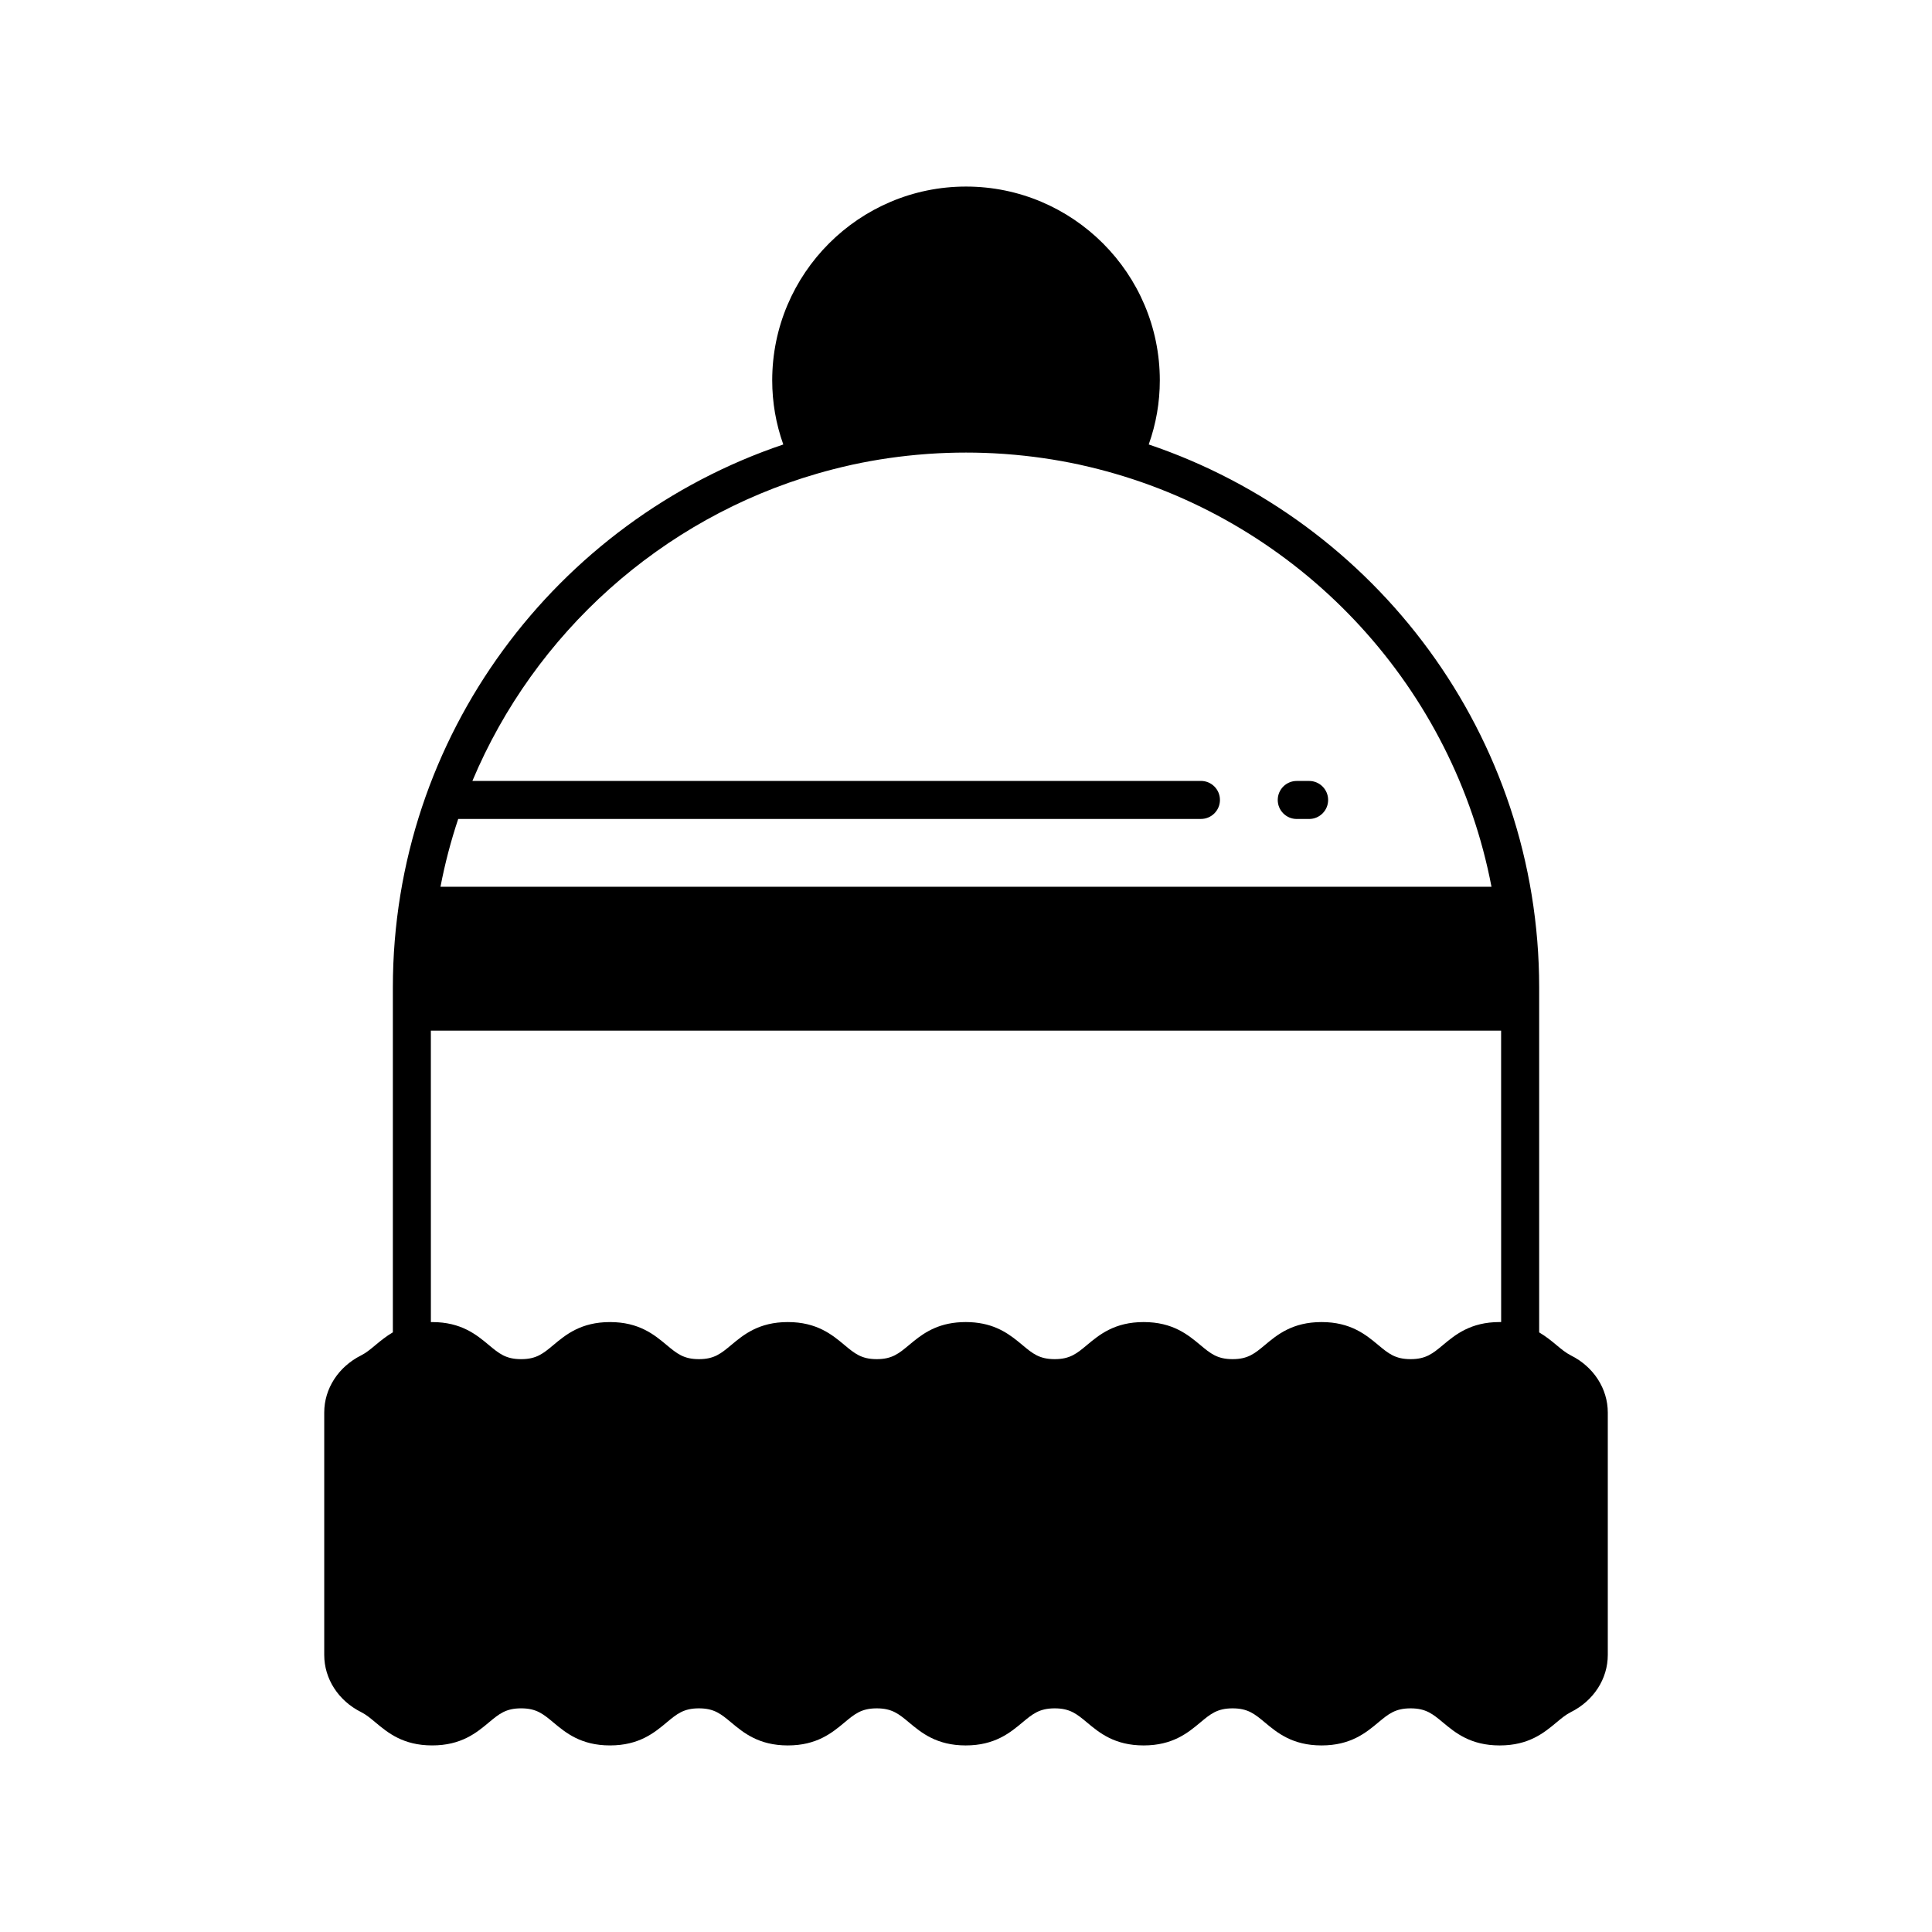 <?xml version="1.0" encoding="UTF-8"?>
<!-- Uploaded to: SVG Repo, www.svgrepo.com, Generator: SVG Repo Mixer Tools -->
<svg fill="#000000" width="800px" height="800px" version="1.1" viewBox="144 144 512 512" xmlns="http://www.w3.org/2000/svg">
 <g>
  <path d="m560.29 503.19c-1.324-0.66-2.484-1.629-3.828-2.746-1.32-1.102-2.789-2.301-4.566-3.348v-91.379c0-66.824-43.395-123.66-103.47-143.93 1.949-5.465 2.938-11.16 2.938-16.992 0-28.316-23.043-51.355-51.359-51.355-28.32 0-51.359 23.039-51.359 51.359 0 5.832 0.988 11.523 2.938 16.992-60.074 20.266-103.47 77.109-103.47 143.93v91.359c-1.785 1.051-3.262 2.258-4.59 3.363-1.34 1.121-2.496 2.082-3.816 2.746-6.031 3.019-9.781 8.824-9.781 15.148v64.242c0 6.328 3.75 12.133 9.781 15.148 1.32 0.66 2.477 1.625 3.816 2.746 3.246 2.711 7.293 6.082 15.012 6.082s11.766-3.371 15.012-6.082c2.703-2.254 4.488-3.746 8.559-3.746 4.059 0 5.844 1.492 8.543 3.742 3.25 2.711 7.289 6.086 15.004 6.086 7.719 0 11.766-3.371 15.012-6.082 2.703-2.254 4.488-3.746 8.555-3.746 4.062 0 5.848 1.492 8.551 3.742 3.25 2.711 7.297 6.086 15.012 6.086 7.719 0 11.762-3.371 15.012-6.082 2.703-2.254 4.488-3.746 8.555-3.746 4.07 0 5.856 1.492 8.562 3.746 3.25 2.711 7.293 6.082 15.012 6.082s11.766-3.371 15.02-6.082c2.703-2.254 4.492-3.746 8.562-3.746s5.856 1.492 8.562 3.746c3.25 2.711 7.293 6.082 15.012 6.082s11.766-3.371 15.012-6.082c2.703-2.254 4.488-3.746 8.559-3.746 4.07 0 5.856 1.492 8.562 3.746 3.254 2.711 7.297 6.082 15.016 6.082 7.723 0 11.77-3.371 15.023-6.082 2.707-2.254 4.496-3.746 8.574-3.746 4.078 0 5.871 1.492 8.582 3.75 3.25 2.707 7.301 6.078 15.027 6.078 7.727 0 11.777-3.371 15.027-6.082 1.344-1.121 2.504-2.086 3.824-2.746 6.043-3.012 9.797-8.82 9.797-15.156v-64.23c0-6.332-3.754-12.141-9.793-15.152zm-294.85-142.16h196.82c2.781 0 5.039-2.254 5.039-5.039 0-2.781-2.254-5.039-5.039-5.039h-193.07c16.473-39.203 50.086-69.469 91.395-81.441 2.84-0.82 5.699-1.559 8.578-2.199 0.246-0.055 0.488-0.117 0.738-0.172 6.414-1.387 12.918-2.316 19.449-2.805 0.277-0.02 0.555-0.043 0.836-0.062 6.535-0.449 13.094-0.449 19.629 0 0.277 0.02 0.555 0.043 0.836 0.062 6.531 0.488 13.031 1.418 19.449 2.805 0.246 0.055 0.492 0.117 0.738 0.172 2.879 0.637 5.738 1.379 8.578 2.199 50.715 14.699 89.797 56.988 99.848 109.49h-278.53c1.176-6.141 2.754-12.137 4.699-17.973zm276.38 133.33c-0.129-0.004-0.254-0.004-0.387-0.004-7.727 0-11.777 3.371-15.027 6.082-2.715 2.258-4.504 3.75-8.582 3.75-4.078 0-5.863-1.492-8.574-3.746-3.254-2.711-7.301-6.082-15.023-6.082-7.719 0-11.766 3.371-15.012 6.082-2.703 2.254-4.492 3.746-8.562 3.746-4.07 0-5.856-1.492-8.559-3.746-3.25-2.711-7.297-6.082-15.012-6.082-7.719 0-11.766 3.371-15.016 6.082-2.703 2.254-4.492 3.746-8.562 3.746s-5.859-1.488-8.562-3.746c-0.406-0.34-0.824-0.688-1.262-1.039-3.059-2.461-7-5.043-13.754-5.043s-10.695 2.582-13.754 5.043c-0.438 0.352-0.855 0.699-1.262 1.039-2.703 2.254-4.492 3.746-8.562 3.746-4.066 0-5.852-1.492-8.555-3.746-3.25-2.711-7.293-6.082-15.012-6.082-7.715 0-11.758 3.375-15.008 6.086-2.703 2.254-4.488 3.742-8.551 3.742-4.066 0-5.852-1.492-8.555-3.746-3.25-2.711-7.293-6.082-15.012-6.082-7.715 0-11.754 3.375-15.004 6.086-2.699 2.254-4.484 3.742-8.543 3.742-4.07 0-5.856-1.492-8.559-3.746-3.25-2.711-7.297-6.082-15.012-6.082-0.117 0-0.234 0-0.348 0.004l-0.008-77.23h283.63z"/>
  <path d="m490.93 350.96h-3.277c-2.781 0-5.039 2.254-5.039 5.039 0 2.781 2.254 5.039 5.039 5.039h3.277c2.781 0 5.039-2.254 5.039-5.039 0-2.781-2.258-5.039-5.039-5.039z"/>
 </g>
</svg>